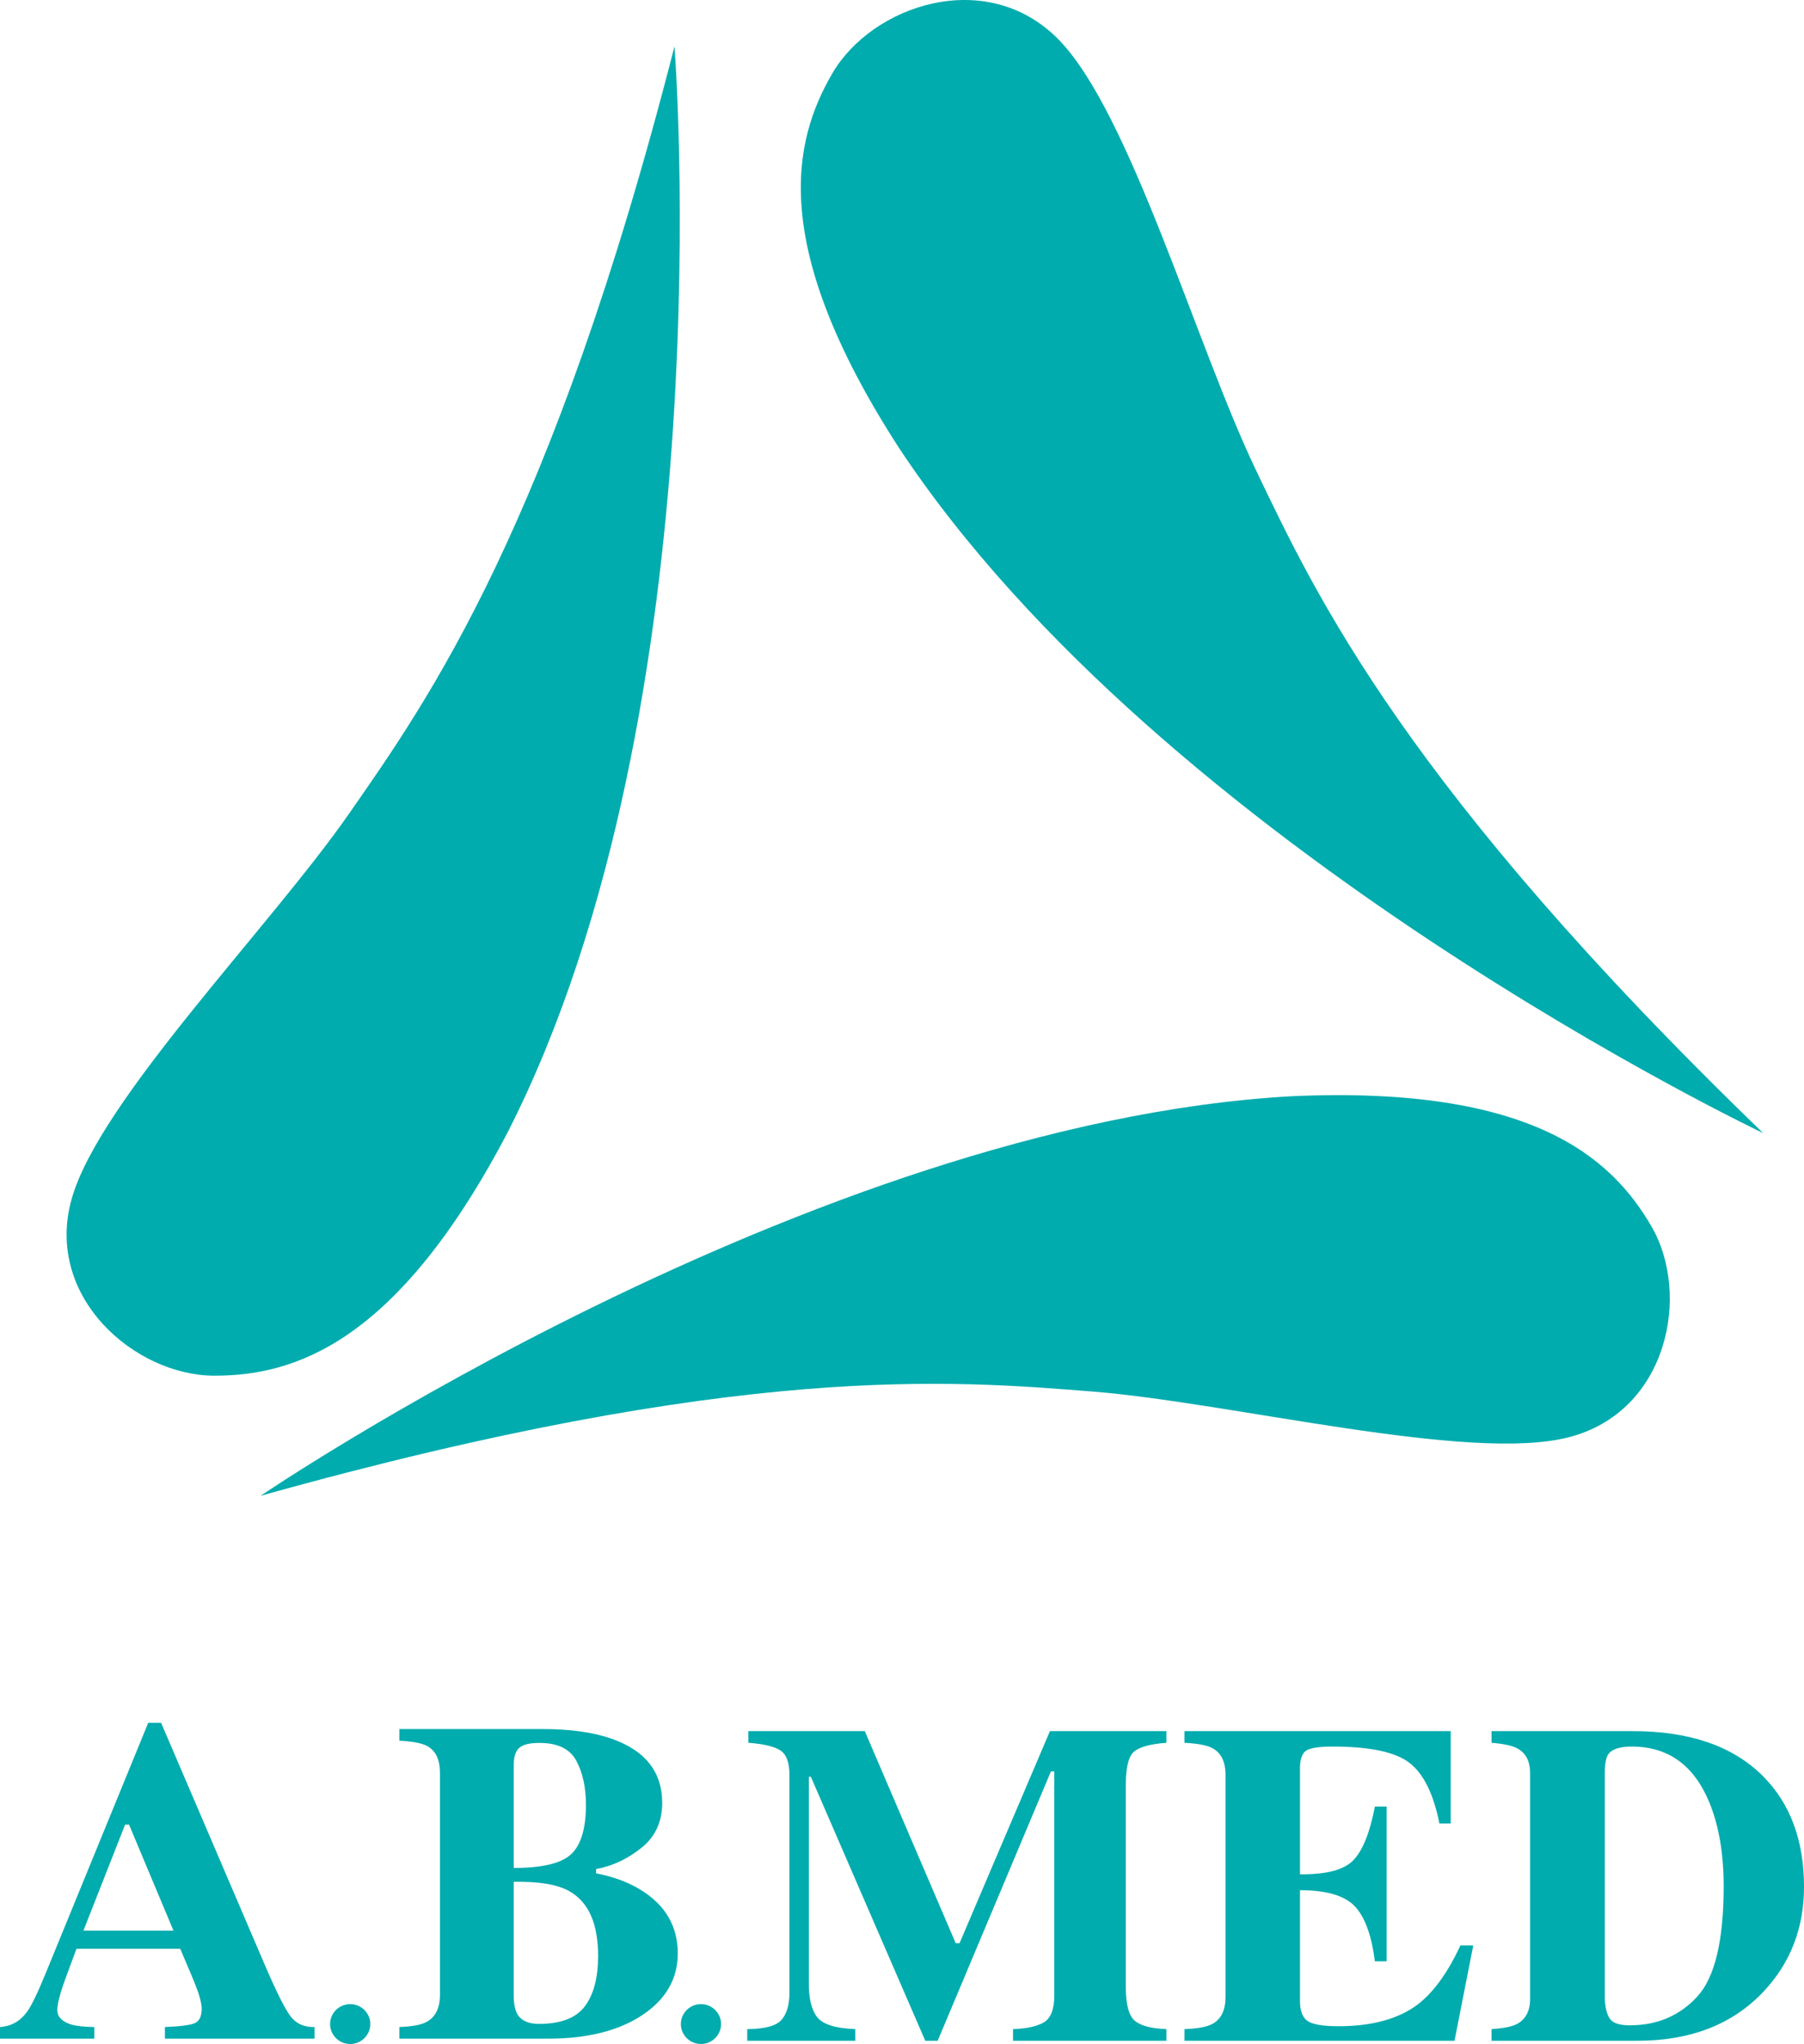 <?xml version="1.0" encoding="UTF-8"?> <svg xmlns="http://www.w3.org/2000/svg" xmlns:xlink="http://www.w3.org/1999/xlink" xmlns:xodm="http://www.corel.com/coreldraw/odm/2003" xml:space="preserve" width="3.221in" height="3.65in" version="1.1" style="shape-rendering:geometricPrecision; text-rendering:geometricPrecision; image-rendering:optimizeQuality; fill-rule:evenodd; clip-rule:evenodd" viewBox="0 0 3178.14 3601.45"> <defs> <style type="text/css"> .fil0 {fill:#00ACAE} </style> </defs> <g id="Layer_x0020_1">  <path class="fil0" d="M3106.16 1996.47c0,0 -1055.8,-500.68 -1523.18,-1208.44 -228.88,-354.92 -186.57,-538.68 -116.58,-658.81 69.84,-119.98 271.14,-188.66 398.01,-60.08 126.75,128.6 242.78,539.13 348.38,759.52 105.56,220.7 263.56,559 893.38,1167.81zm-269.63 1561.07l0 0c5.43,7.35 17.01,11.04 34.78,11.04 48.23,0 87.84,-16.88 118.83,-50.66 30.99,-33.77 46.5,-98.62 46.5,-194.51 0,-57.01 -8.35,-106.04 -25.03,-147.05 -27.04,-65.96 -72.62,-98.93 -136.75,-98.93 -21.19,0 -34.98,4.47 -41.32,13.41 -4.24,5.78 -6.36,16.95 -6.36,33.49l0 397.35c0.8,16.56 3.91,28.51 9.35,35.88zm-208.87 17.74l0 0c20.4,-1.3 35.1,-4.2 44.13,-8.68 15.86,-8.14 23.83,-22.99 23.83,-44.55l0 -398.12c0,-20.74 -7.56,-35.22 -22.65,-43.35 -8.74,-4.74 -23.86,-8.03 -45.31,-9.84l0 -20.53 248.8 0c100.42,0 176.99,26.55 229.72,79.63 47.98,48.36 71.96,113.27 71.96,194.74 0,73.05 -24.12,134.94 -72.33,185.67 -54.32,57.02 -127.99,85.54 -220.99,85.54l-257.16 0 0 -20.5zm-540.94 20.5l0 0 0 -20.5c23.32,-0.78 39.87,-3.94 49.68,-9.45 15.11,-8.42 22.66,-24.17 22.66,-47.31l0 -391.05c0,-23.48 -7.83,-39.26 -23.44,-47.36 -9.03,-4.93 -25.31,-8.08 -48.9,-9.37l0 -20.53 469 0 0 162.81 -19.88 0c-10.31,-52.06 -27.87,-87.65 -52.66,-106.82 -24.79,-19.19 -69.87,-28.78 -135.32,-28.78 -24.91,0 -40.74,2.57 -47.51,7.69 -6.74,5.12 -10.13,15.32 -10.13,30.54l0 186.85c46.38,0.52 77.77,-7.81 94.2,-25.02 16.42,-17.22 29.02,-48.68 37.76,-94.42l20.67 0 0 272.76 -20.67 0c-5.85,-45.96 -17.7,-78.35 -35.57,-97.15 -17.9,-18.77 -50.01,-28.17 -96.39,-28.17l0 195.52c0,17.08 4.44,28.71 13.32,34.87 8.88,6.18 27.09,9.28 54.64,9.28 51.94,0 94.33,-9.99 127.18,-29.97 32.85,-19.97 62.01,-57.4 87.45,-112.35l22.65 0 -33 167.93 -475.75 0zm-770.29 -20.5l0 0c31.01,-0.26 51.15,-5.72 60.43,-16.35 9.28,-10.66 13.91,-26.62 13.91,-47.92l0 -383.55c0,-21.91 -5.31,-36.32 -15.9,-43.25 -10.59,-6.91 -29.41,-11.42 -56.43,-13.48l0 -20.53 205.1 0 160.17 373.7 6.76 0 159.24 -373.7 205.21 0 0 20.53c-27.56,2.09 -46.36,7.12 -56.41,15.07 -10.1,8 -15.12,27.51 -15.12,58.61l0 357.14c0,29.7 5.02,49.14 15.12,58.33 10.05,9.22 28.85,14.33 56.41,15.39l0 20.5 -270.25 0 0 -20.5c24.1,-0.78 42.24,-4.78 54.44,-12.01 12.18,-7.24 18.28,-23.07 18.28,-47.5l0 -394.6 -5.95 0 -199.53 474.62 -21.83 0 -201.54 -465.14 -3.58 0 0 365.03c0,26.91 5.04,46.59 15.11,59.01 10.05,12.41 32.3,19.27 66.76,20.6l0 20.5 -190.4 0 0 -20.5zm-405.01 -26.55l0 0c6.61,11.56 19.33,17.33 38.16,17.33 38.42,0 65.38,-10.37 80.88,-31.15 15.49,-20.74 23.24,-50.31 23.24,-88.67 0,-57.3 -17.08,-95.41 -51.26,-114.32 -20.68,-11.57 -53.14,-16.96 -97.4,-16.17l0 201.82c0.26,14.19 2.4,24.58 6.37,31.16zm94.99 -281.84l0 0c17.23,-16.32 25.84,-45.22 25.84,-86.72 0,-30.76 -5.63,-56.64 -16.9,-77.66 -11.25,-21.04 -32.91,-31.54 -64.98,-31.54 -16.98,0 -28.75,2.82 -35.37,8.48 -6.64,5.63 -9.95,15.84 -9.95,30.55l0 181.3c50.33,0 84.13,-8.11 101.35,-24.41zm-302.84 304.69l0 0c21.98,-0.78 37.74,-3.67 47.29,-8.66 16.15,-8.4 24.24,-24.46 24.24,-48.1l0 -391.03c0,-23.5 -7.55,-39.28 -22.65,-47.38 -9.01,-4.93 -25.29,-8.08 -48.87,-9.37l0 -20.51 251.59 0c48.48,0 88.75,5.51 120.81,16.53 60.42,20.78 90.62,58.6 90.62,113.54 0,33.38 -12.26,59.86 -36.78,79.43 -24.51,19.59 -51.07,32 -79.67,37.25l0 7.5c30.2,5.78 56.44,15.51 78.7,29.18 43.45,26.8 65.19,64.11 65.19,111.96 0,44.66 -20.8,80.87 -62.4,108.59 -41.6,27.72 -96.97,41.58 -166.13,41.58l-261.92 0 0 -20.5zm-397.99 -169.89l0 0 -78.3 -186.85 -6.83 0 -73.46 186.85 158.58 0zm-305.57 169.89c19.61,-1.3 35.38,-10.11 47.29,-26.39 7.7,-10.27 18.68,-32.85 32.99,-67.81l180.86 -441.88 22.65 0 181.65 424.13c20.38,47.59 35.6,78.26 45.68,92.06 10.08,13.81 24.38,20.42 42.92,19.9l0 20.5 -263.5 0 0 -20.5c26.49,-1.06 43.91,-3.27 52.26,-6.69 8.34,-3.42 12.53,-12.1 12.53,-26.01 0,-6.31 -2.12,-15.91 -6.37,-28.8 -2.66,-7.61 -6.25,-16.81 -10.75,-27.6l-20.72 -48.84 -182.74 0c-11.93,32.06 -19.64,52.94 -23.07,62.67 -7.15,20.76 -10.73,35.87 -10.73,45.34 0,11.57 7.8,19.96 23.44,25.21 9.28,2.89 23.19,4.47 41.73,4.73l0 20.5 -166.13 0 0 -20.5zm616.94 -40.36c19.56,0 35.42,15.73 35.42,35.13 0,19.39 -15.86,35.12 -35.42,35.12 -19.57,0 -35.41,-15.73 -35.41,-35.12 0,-19.4 15.85,-35.13 35.41,-35.13zm617.96 0c19.55,0 35.41,15.73 35.41,35.13 0,19.39 -15.86,35.12 -35.41,35.12 -19.56,0 -35.41,-15.73 -35.41,-35.12 0,-19.4 15.86,-35.13 35.41,-35.13zm-46.67 -3449.32l0 0c-216.52,845.4 -433.13,1150.34 -572.97,1351.28 -139.58,200.81 -440,505.62 -488.94,678.99 -49.03,173.24 111.74,311.76 251.46,311.76 139.75,0 321.39,-55.48 516.91,-429.51 384.33,-755.36 293.54,-1912.52 293.54,-1912.52zm-729.11 2553.66l0 0c846.5,-236.53 1220.98,-203.06 1466.37,-183.64 245.16,19.77 661.57,125.35 837.43,80.7 175.7,-44.63 216.24,-251.97 146.4,-371.93 -69.81,-119.98 -209.04,-248.3 -633.61,-229.18 -851.49,47.47 -1816.6,704.06 -1816.6,704.06z"></path> </g> </svg> 